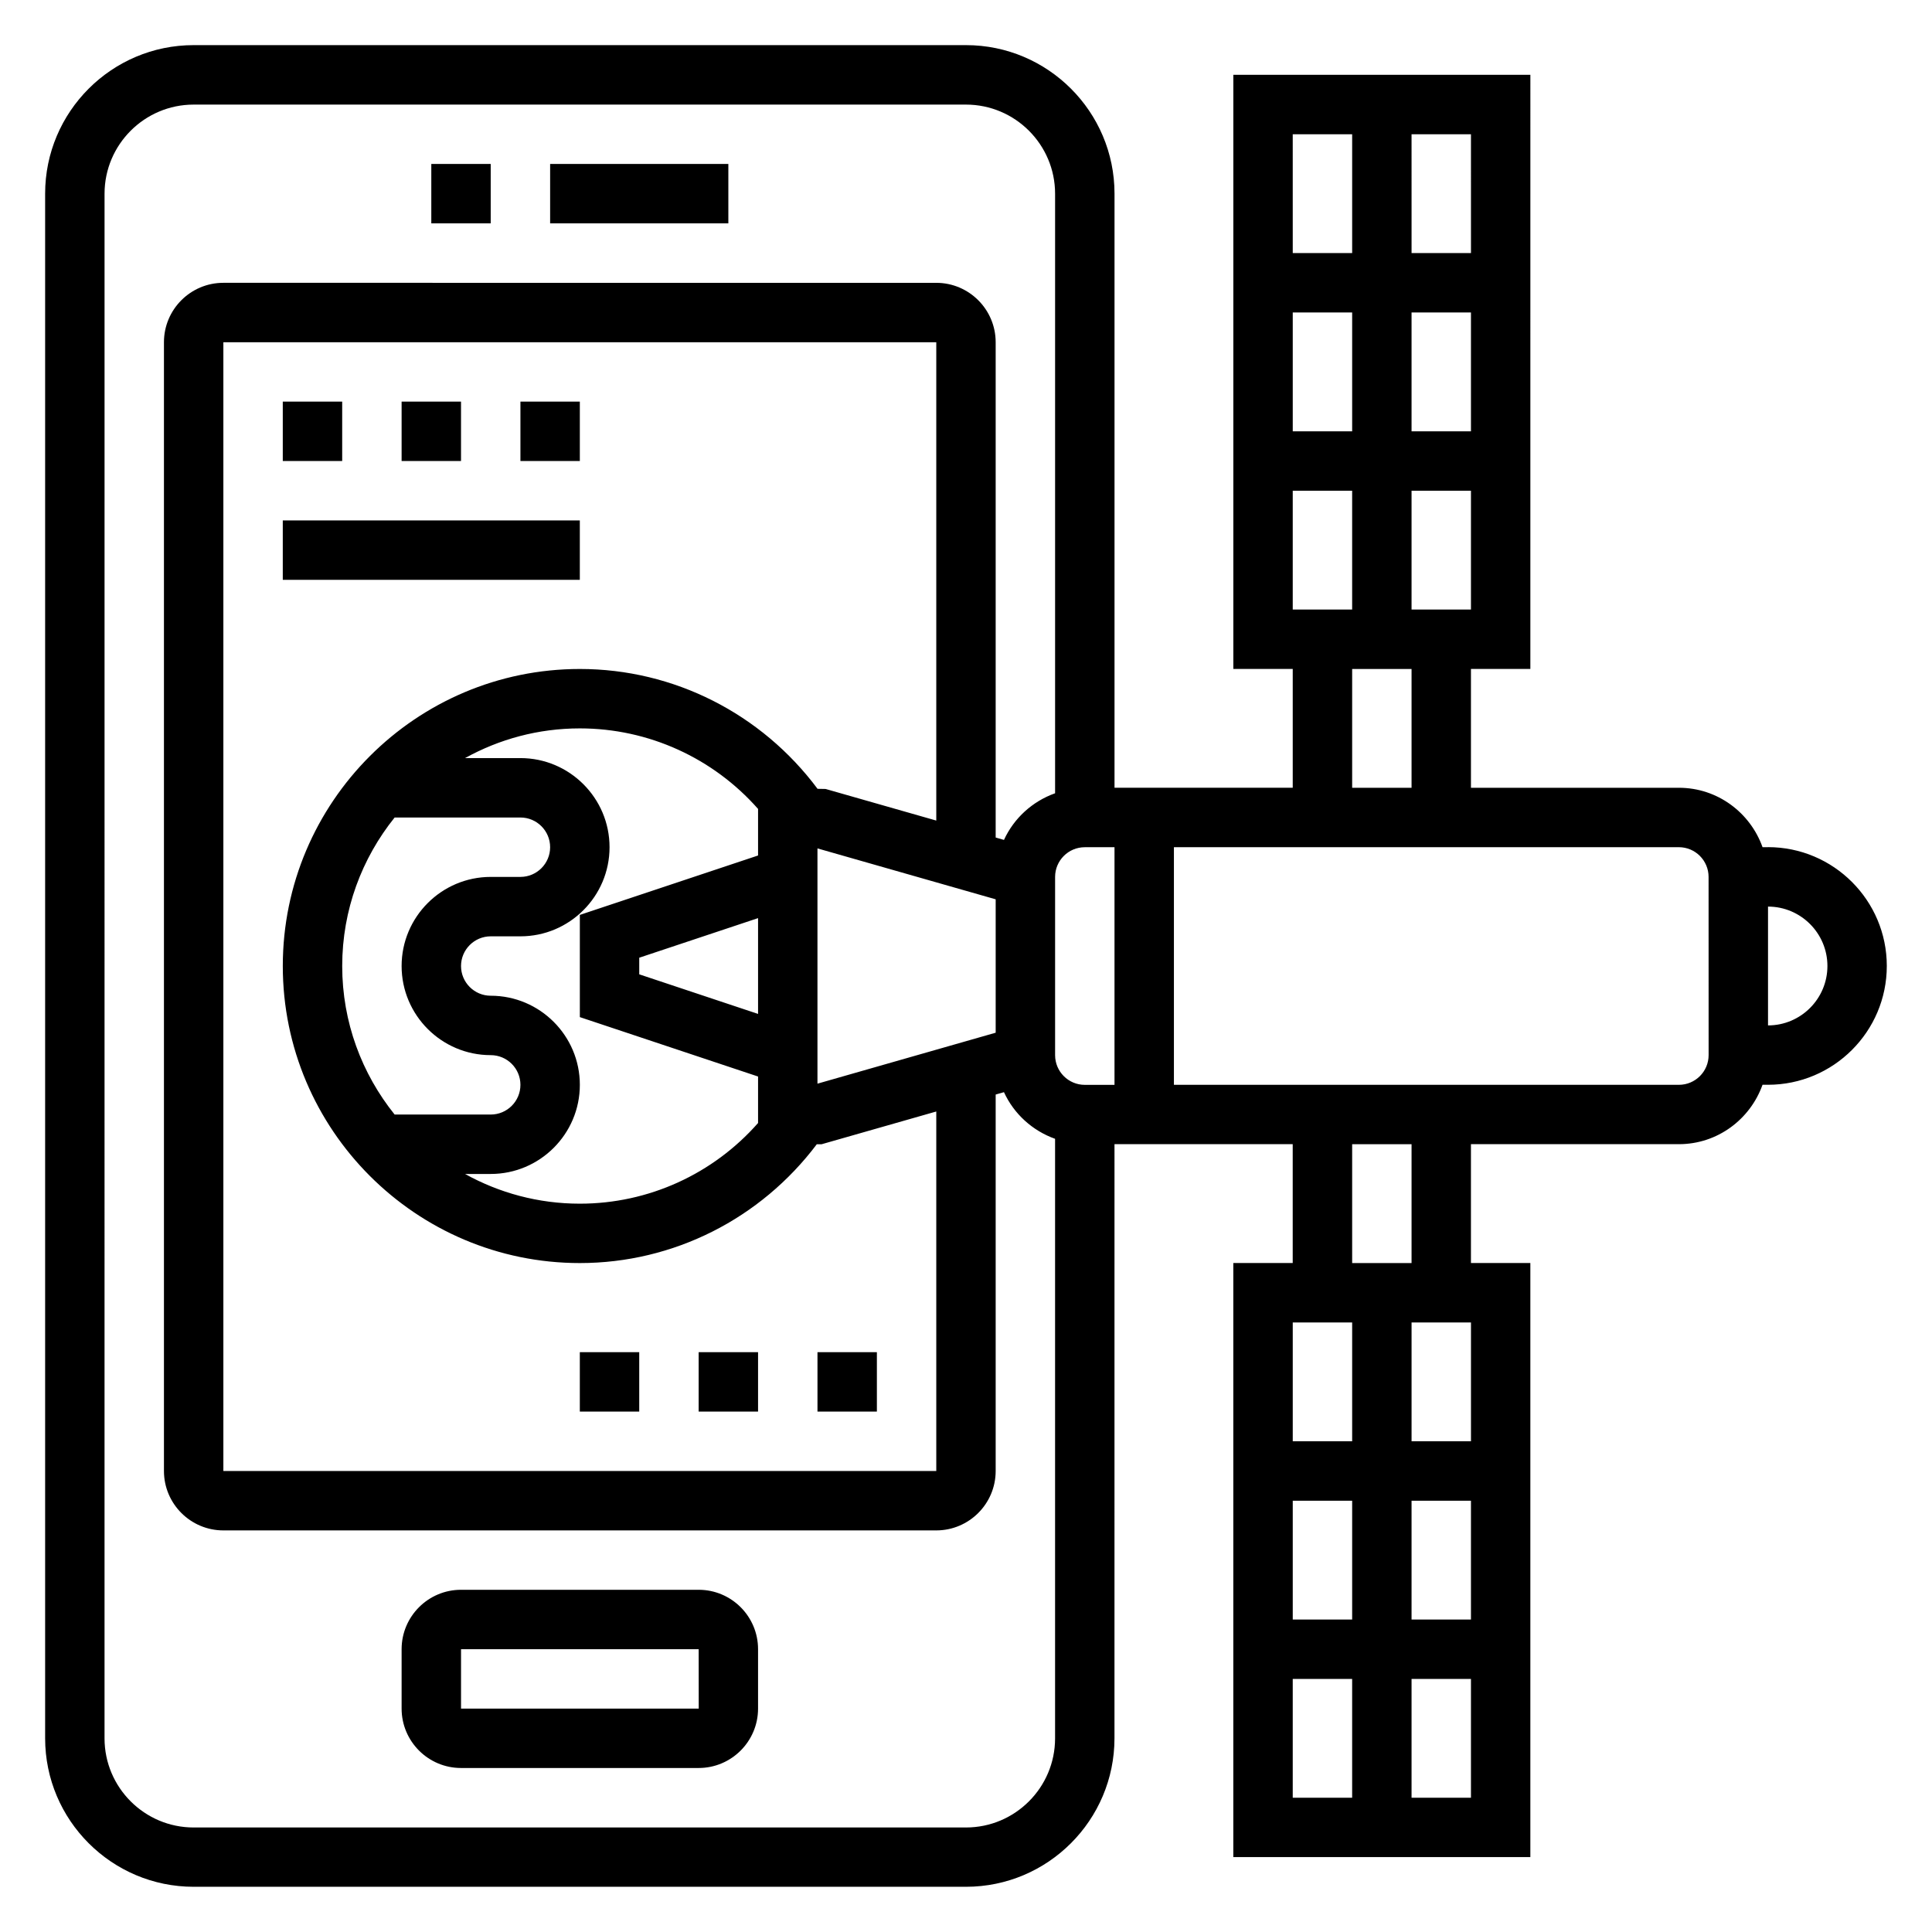 <?xml version="1.0" encoding="UTF-8"?>
<!-- Uploaded to: ICON Repo, www.svgrepo.com, Generator: ICON Repo Mixer Tools -->
<svg fill="#000000" width="800px" height="800px" version="1.1" viewBox="144 144 512 512" xmlns="http://www.w3.org/2000/svg">
 <g>
  <path d="m329.15 565.31h-62.977c-8.684 0-15.742 7.062-15.742 15.742v15.742c0 8.684 7.062 15.742 15.742 15.742h62.977c8.684 0 15.742-7.062 15.742-15.742v-15.742c0.004-8.684-7.059-15.742-15.742-15.742zm-62.973 31.488v-15.742h62.977l0.016 15.742z"/>
  <path d="m289.79 187.45h47.23v15.742h-47.23z"/>
  <path d="m258.3 187.45h15.742v15.742h-15.742z"/>
  <path d="m612.54 368.51h-1.449c-3.258-9.141-11.918-15.742-22.168-15.742h-55.105v-31.488h15.742l0.004-157.45h-78.719v157.44h15.742v31.488h-47.23v-157.44c0-21.703-17.656-39.359-39.359-39.359h-204.68c-21.703 0-39.359 17.656-39.359 39.359v409.34c0 21.703 17.656 39.359 39.359 39.359h204.67c21.703 0 39.359-17.656 39.359-39.359l0.004-157.44h47.23v31.488h-15.742v157.44h78.719v-157.44h-15.742v-31.488h55.105c10.25 0 18.91-6.606 22.168-15.742h1.445c17.367 0 31.488-14.121 31.488-31.488s-14.121-31.488-31.488-31.488zm-125.95-94.465h15.742v31.488h-15.742zm15.746-15.746h-15.742v-31.488h15.742zm15.742-31.488h15.742v31.488h-15.742zm0 78.723v-31.488h15.742v31.488zm15.746-94.465h-15.742l-0.004-31.488h15.742zm-31.488-31.488v31.488h-15.742l-0.004-31.488zm0 141.7h15.742v31.488h-15.742zm-78.723 102.34v-47.23c0-4.336 3.527-7.871 7.871-7.871h7.871v62.977h-7.871c-4.344 0-7.871-3.527-7.871-7.875zm-23.613 204.68h-204.68c-13.02 0-23.617-10.598-23.617-23.617l0.004-409.35c0-13.02 10.598-23.617 23.617-23.617h204.67c13.02 0 23.617 10.598 23.617 23.617v158.89c-6.016 2.141-10.902 6.606-13.547 12.359l-2.199-0.629v-131.26c0-8.684-7.062-15.742-15.742-15.742l-188.93-0.004c-8.684 0-15.742 7.062-15.742 15.742v299.14c0 8.684 7.062 15.742 15.742 15.742h188.93c8.684 0 15.742-7.062 15.742-15.742v-99.766l2.195-0.629c2.644 5.754 7.535 10.211 13.547 12.359v158.89c0 13.02-10.594 23.617-23.613 23.617zm-39.363-197.12v-62.348l47.23 13.492v35.352zm31.488-69.723-29.332-8.375-2.133-0.039c-14.836-19.895-38.051-31.758-62.996-31.758-43.406 0-78.719 35.312-78.719 78.719s35.312 78.719 78.719 78.719c24.844 0 47.934-11.762 62.797-31.488h1.273l30.391-8.68v95.277h-188.93v-299.14h188.93zm-47.23 51.238-31.488-10.492v-4.402l31.488-10.492zm-47.23-26.238v27.086l47.23 15.742v12.32c-11.887 13.504-28.992 21.379-47.23 21.379-11.027 0-21.395-2.867-30.418-7.871l6.801-0.004c13.02 0 23.617-10.598 23.617-23.617s-10.598-23.617-23.617-23.617c-4.344 0-7.871-3.535-7.871-7.871 0-4.336 3.527-7.871 7.871-7.871h7.871c13.02 0 23.617-10.598 23.617-23.617 0-13.02-10.598-23.617-23.617-23.617h-14.672c9.027-5.008 19.391-7.871 30.418-7.871 18.223 0 35.344 7.863 47.23 21.34v12.344zm-49.082-25.812h33.336c4.344 0 7.871 3.535 7.871 7.871 0 4.336-3.527 7.871-7.871 7.871h-7.871c-13.02 0-23.617 10.598-23.617 23.617 0 13.02 10.598 23.617 23.617 23.617 4.344 0 7.871 3.527 7.871 7.871s-3.527 7.871-7.871 7.871h-25.465c-8.676-10.789-13.895-24.473-13.895-39.355 0-14.887 5.219-28.57 13.895-39.363zm285.24 165.31h-15.742v-31.488h15.742zm-15.746 15.746h15.742v31.488h-15.742zm-15.742 31.488h-15.742v-31.488h15.742zm0-78.723v31.488h-15.742v-31.488zm-15.746 94.465h15.742v31.488h-15.742zm31.488 31.488v-31.488h15.742v31.488zm0-141.7h-15.742v-31.488h15.742zm78.723-55.105c0 4.344-3.527 7.871-7.871 7.871l-133.83 0.004v-62.977h133.82c4.344 0 7.871 3.535 7.871 7.871zm15.742-7.871v-31.488c8.684 0 15.742 7.062 15.742 15.742 0.004 8.684-7.059 15.746-15.742 15.746z"/>
  <path d="m281.92 250.43h15.742v15.742h-15.742z"/>
  <path d="m218.94 250.43h15.742v15.742h-15.742z"/>
  <path d="m250.43 250.43h15.742v15.742h-15.742z"/>
  <path d="m360.64 502.34h15.742v15.742h-15.742z"/>
  <path d="m297.66 502.34h15.742v15.742h-15.742z"/>
  <path d="m329.15 502.34h15.742v15.742h-15.742z"/>
  <path d="m218.94 281.92h78.719v15.742h-78.719z"/>
 </g>
</svg>